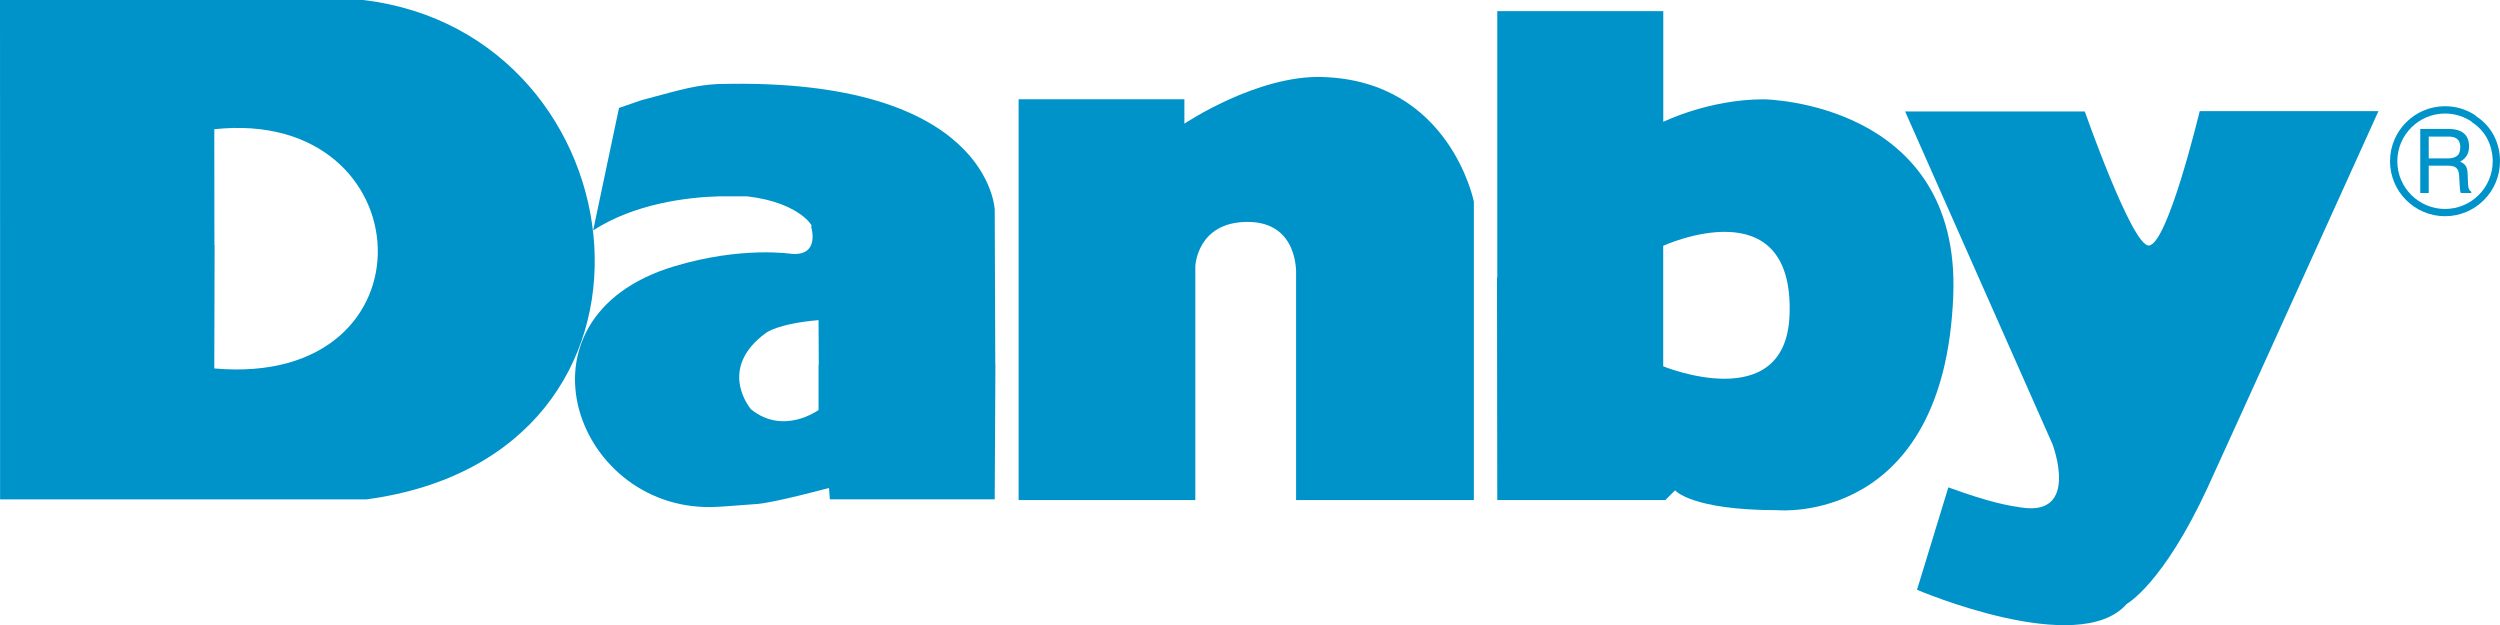 <?xml version="1.0" encoding="UTF-8"?><svg id="Layer_1" xmlns="http://www.w3.org/2000/svg" viewBox="0 0 651.77 162.98"><defs><style>.cls-1{fill:#0093c9;}</style></defs><path class="cls-1" d="m94.68,0H0l.02,64.03H.02v66.16h95.54c86.06-11.57,72.56-121.46-.87-130.19Zm-38.81,96.05l.08-32.2h-.05s-.03-30.16-.03-30.16c54.79-5.91,58.85,67.58,0,62.37Z"/><path class="cls-1" d="m344.87,20.07c-17.16-.55-36.09,12.17-36.09,12.17v-6.36h-43.22v104.49h46.07v-60.9s.37-11.61,13.63-11.62c13.44,0,12.64,13.69,12.64,13.69v58.83h46.35V52.57s-6.23-31.44-39.4-32.49Z"/><path class="cls-1" d="m573.48,28.97s-8.39,35.04-13.32,35.04c-4.37,0-16.64-34.95-16.64-34.95h-46.84l38.4,86.7s7.27,18.9-8.06,16.56c-3.13-.48-7.63-1.09-19.07-5.26l-8.17,26.7s42.14,18.04,54.67,3.69c0,0,9.44-5.12,21.13-30.42,4.95-10.73,44.5-98.05,44.5-98.05h-46.6Z"/><path class="cls-1" d="m459.84,25.89c-14.35,0-26.21,5.88-26.21,5.88V2.9h-43.28v69.49h-.07l.07,57.98h43.82l2.54-2.54s4.15,5.18,26.82,5.18c0,0,43.35,4.02,45.7-55.91,2-50.62-49.39-51.21-49.39-51.21Zm6.71,56.27c-1.01,26.43-32.94,13.34-32.94,13.34v-31.42s34.21-15.67,32.94,18.08Z"/><path class="cls-1" d="m259.34,54.74s-1.13-34.71-71.95-32.83v-.02c-5.88.33-8.88,1.19-20.22,4.25l-5.79,2-6.74,31.93c10.73-6.96,24.49-8.67,32.97-8.89,2.93.02,7.08,0,7.08,0,14.53,1.63,17.88,8.79,16.73,7.75,0,0,2.58,7.76-4.91,7.27,0,0-13.08-2.12-30.87,3.27-44.36,13.43-25.35,64.98,11.62,62.65-.09,0,2.14-.08,10.17-.73,4.72-.39,18.7-4.18,18.7-4.18l.22,2.97h42.98l.18-35.11h-.03l-.15-40.34Zm-45.93,52.14s-9.08,6.72-17.62-.17c0,0-9.08-10.53,3.99-19.98,0,0,3.09-2.37,13.62-3.27l.06,11.62h-.06v11.8Z"/><path class="cls-1" d="m633.19,41.29v-5.67h5.24c.73,0,1.31.11,1.75.34.82.43,1.23,1.23,1.23,2.42,0,1.1-.29,1.86-.88,2.28-.59.43-1.38.64-2.39.64h-4.95Zm-2.22,9.03h2.22v-7.13h4.85c.87,0,1.51.1,1.92.31.71.37,1.09,1.1,1.14,2.18l.17,2.77c.03.65.07,1.09.12,1.32.04.23.1.41.18.55h2.71v-.36c-.33-.15-.59-.5-.71-1.03-.08-.31-.14-.79-.15-1.42l-.09-2.23c-.03-.97-.22-1.66-.54-2.09-.31-.44-.79-.78-1.42-1.05.73-.39,1.31-.9,1.71-1.54.41-.64.62-1.46.62-2.46,0-1.93-.75-3.24-2.26-3.96-.8-.37-1.81-.56-3.03-.56h-7.43v16.71Z"/><path class="cls-1" d="m637.44,56.37c-7.91,0-14.34-6.43-14.34-14.34s6.43-14.34,14.34-14.34c2.88,0,5.65.85,8.02,2.45l-.05.07c4.04,2.55,6.36,6.86,6.36,11.82,0,7.91-6.43,14.34-14.33,14.34Zm0-26.77c-6.86,0-12.44,5.58-12.44,12.44s5.58,12.44,12.44,12.44,12.43-5.58,12.43-12.44c0-2.04-.54-7.11-5.5-10.23l.44-.7-.42.62c-2.05-1.39-4.46-2.13-6.95-2.13Z"/></svg>